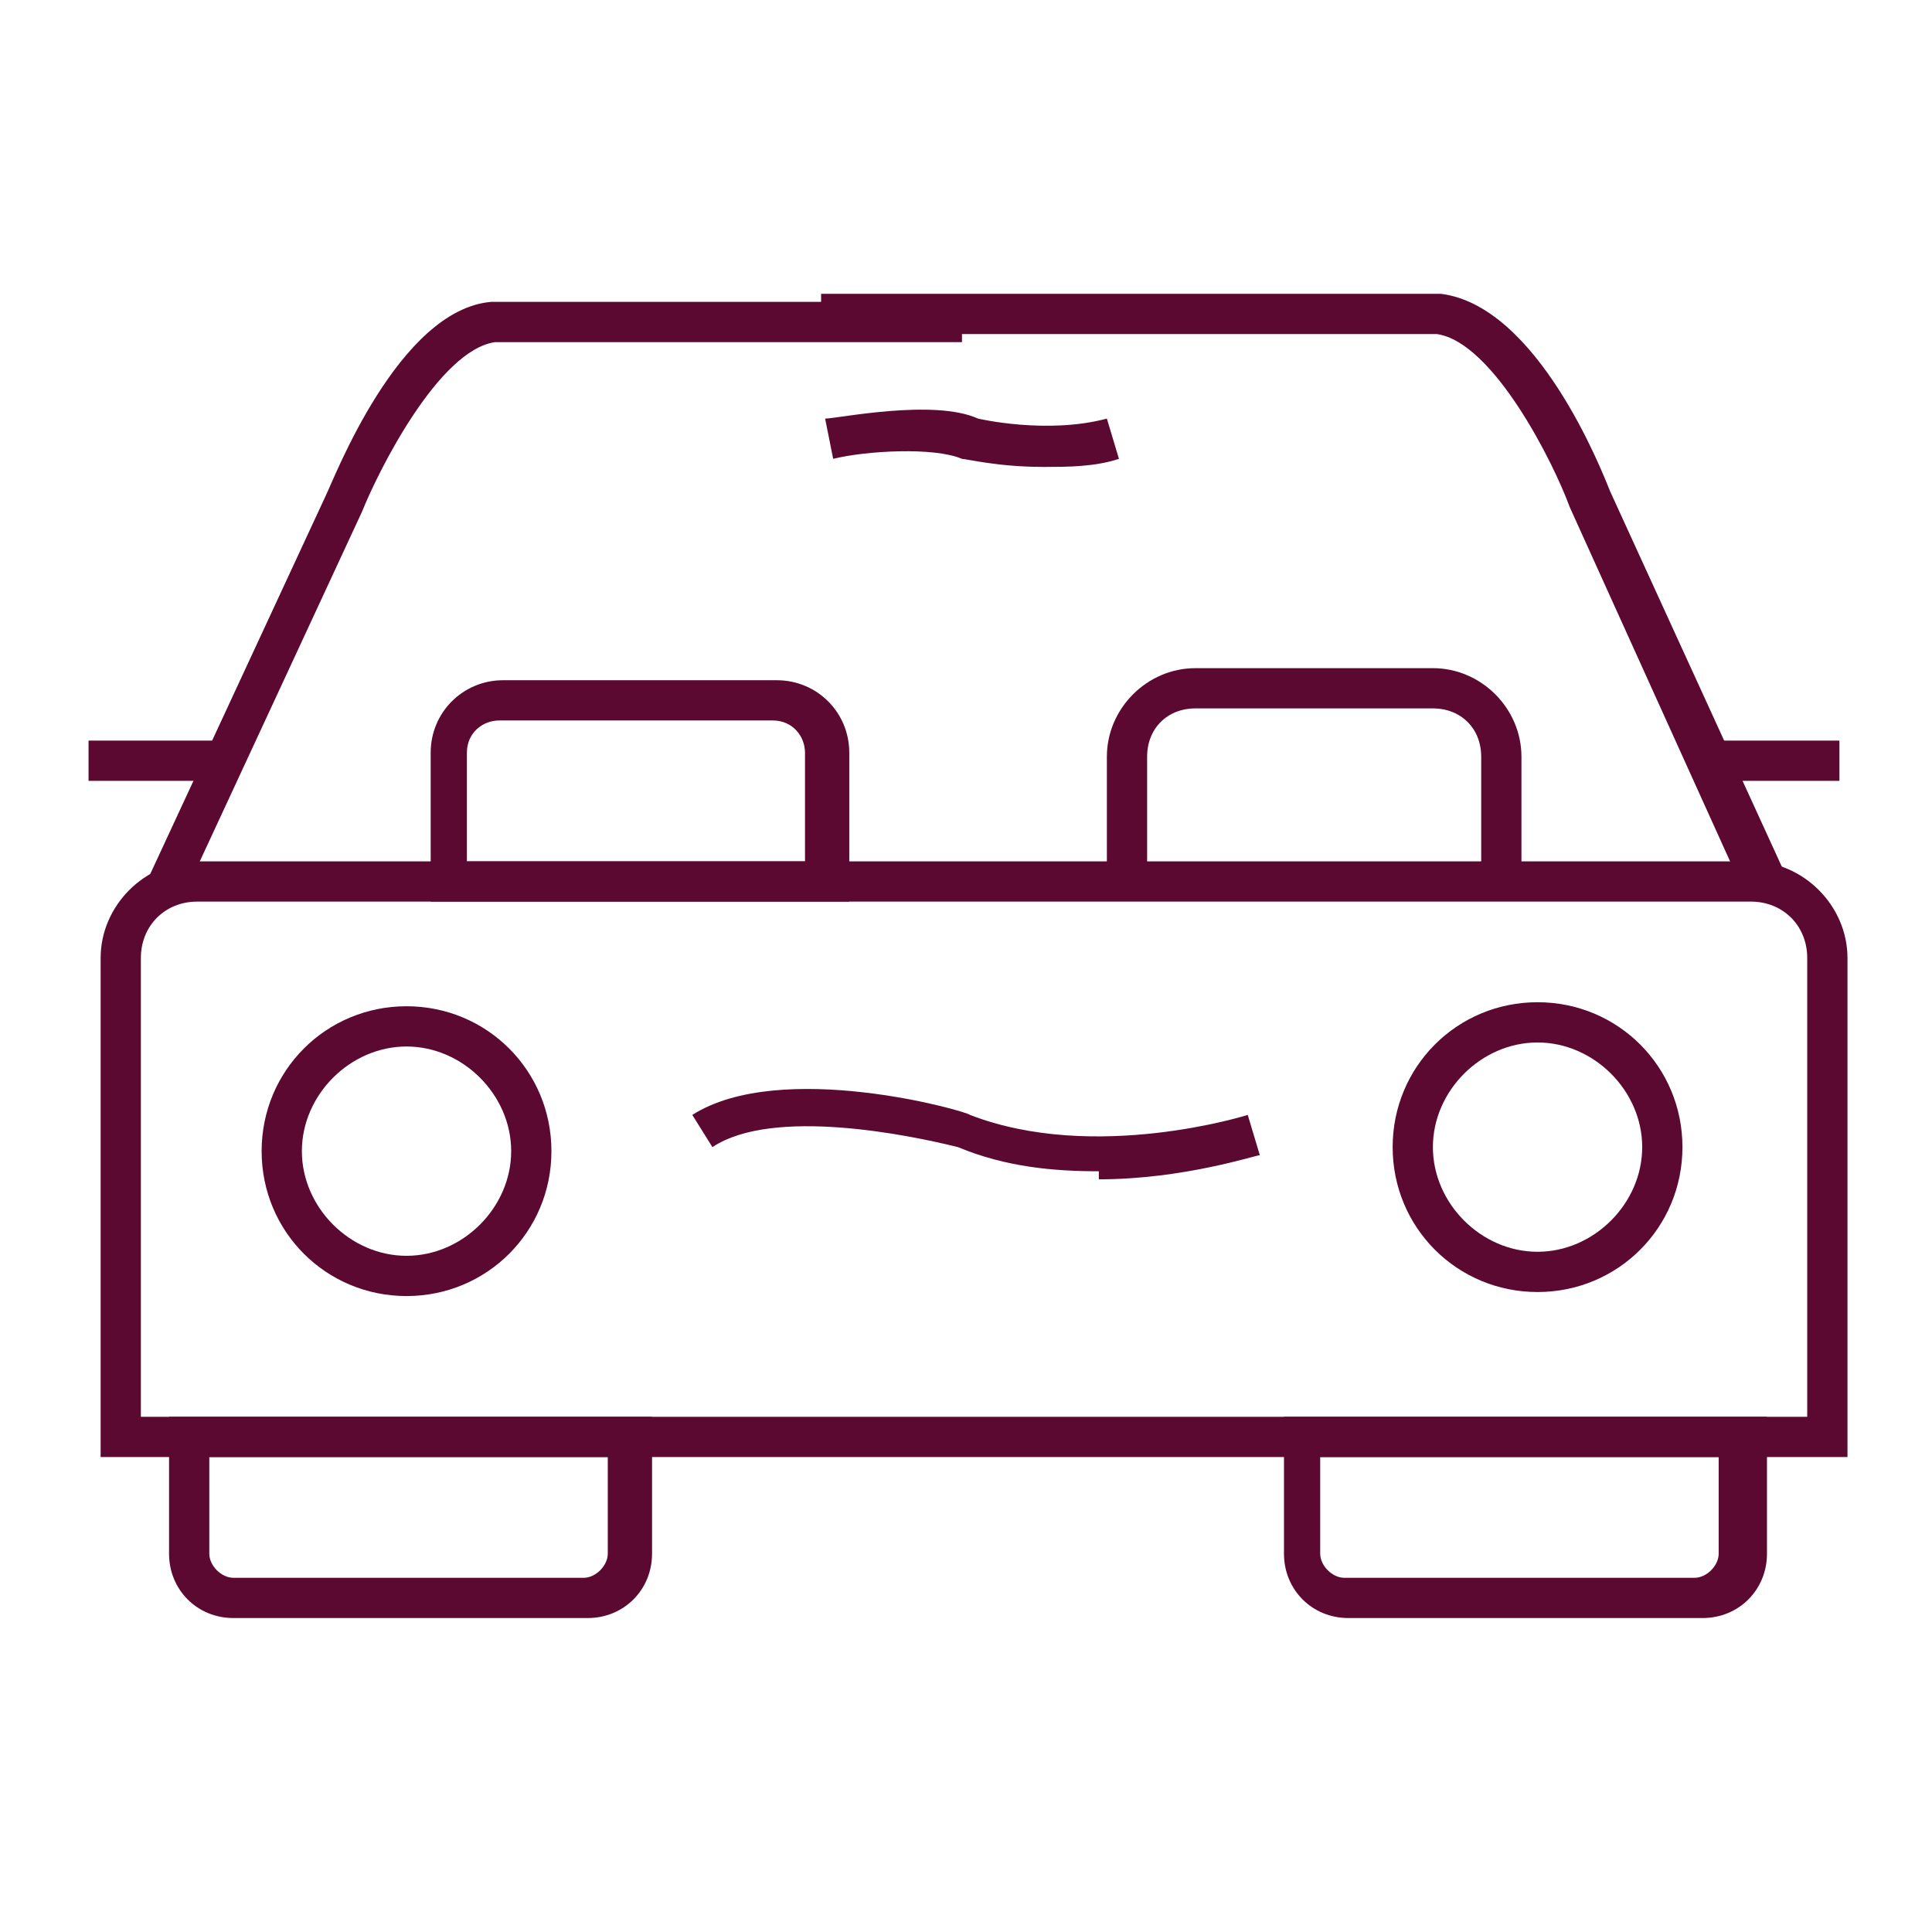 <?xml version="1.0" encoding="UTF-8"?>
<svg id="ic_badge_flight_airplane" xmlns="http://www.w3.org/2000/svg" version="1.1" viewBox="0 0 48 48">
  <!-- Generator: Adobe Illustrator 29.6.1, SVG Export Plug-In . SVG Version: 2.1.1 Build 9)  -->
  <defs>
    <style>
      .st0 {
        fill: #5c0931;
      }
    </style>
  </defs>
  <path class="st0" d="M45.9,36.2H2.5v-12.4c0-1.3,1.1-2.4,2.4-2.4h38.6c1.3,0,2.4,1.1,2.4,2.4v12.4ZM3.5,35.2h41.4v-11.4c0-.8-.6-1.4-1.4-1.4H4.9c-.8,0-1.4.6-1.4,1.4v11.4Z"/>
  <path class="st0" d="M4.5,22.4l-.9-.4,4.5-9.7c.2-.4,1.8-4.6,4.1-4.8h11.7s0,1,0,1h-11.6c-1.4.2-2.9,3.2-3.3,4.2l-4.5,9.7Z"/>
  <path class="st0" d="M43.3,22.1l-4.3-9.5c-.4-1.1-1.9-4.1-3.3-4.3h-15.3s0-1,0-1h15.4c2.4.3,4,4.4,4.2,4.9l4.3,9.4-.9.4Z"/>
  <rect class="st0" x="42.4" y="18.4" width="3.3" height="1"/>
  <rect class="st0" x="2.2" y="18.4" width="3.3" height="1"/>
  <path class="st0" d="M14.6,40.2H5.8c-.9,0-1.6-.7-1.6-1.6v-3.4h12v3.4c0,.9-.7,1.6-1.6,1.6ZM5.2,36.2v2.4c0,.3.3.6.6.6h8.7c.3,0,.6-.3.6-.6v-2.4H5.2Z"/>
  <path class="st0" d="M42.2,40.2h-8.7c-.9,0-1.6-.7-1.6-1.6v-3.4h12v3.4c0,.9-.7,1.6-1.6,1.6ZM32.8,36.2v2.4c0,.3.3.6.6.6h8.7c.3,0,.6-.3.6-.6v-2.4h-10Z"/>
  <path class="st0" d="M21,22.4h-10.3v-3.7c0-1,.8-1.8,1.8-1.8h6.8c1,0,1.8.8,1.8,1.8v3.7ZM11.7,21.4h8.3v-2.7c0-.4-.3-.8-.8-.8h-6.8c-.4,0-.8.3-.8.8v2.7Z"/>
  <path class="st0" d="M37.8,21.6h-1v-2.8c0-.7-.5-1.2-1.2-1.2h-5.9c-.7,0-1.2.5-1.2,1.2v2.8h-1v-2.8c0-1.2,1-2.2,2.2-2.2h5.9c1.2,0,2.2,1,2.2,2.2v2.8Z"/>
  <path class="st0" d="M10.1,32.2c-2,0-3.6-1.6-3.6-3.6s1.6-3.6,3.6-3.6,3.6,1.6,3.6,3.6-1.6,3.6-3.6,3.6ZM10.1,26c-1.4,0-2.6,1.2-2.6,2.6s1.2,2.6,2.6,2.6,2.6-1.2,2.6-2.6-1.2-2.6-2.6-2.6Z"/>
  <path class="st0" d="M38.2,32.1c-2,0-3.6-1.6-3.6-3.6s1.6-3.6,3.6-3.6,3.6,1.6,3.6,3.6-1.6,3.6-3.6,3.6ZM38.2,25.9c-1.4,0-2.6,1.2-2.6,2.6s1.2,2.6,2.6,2.6,2.6-1.2,2.6-2.6-1.2-2.6-2.6-2.6Z"/>
  <path class="st0" d="M27.3,29.1c-1.1,0-2.3-.1-3.5-.6-1.2-.3-4.6-1-6.1,0l-.5-.8c2.2-1.4,6.8-.1,6.9,0,3.1,1.2,6.9,0,6.9,0l.3,1c-.1,0-1.9.6-4,.6Z"/>
  <path class="st0" d="M25.9,11.6c-1.1,0-1.9-.2-2-.2-.7-.3-2.4-.2-3.2,0l-.2-1c.3,0,2.7-.5,3.8,0h0s1.7.4,3.2,0l.3,1c-.6.2-1.3.2-1.8.2Z"/>
</svg>